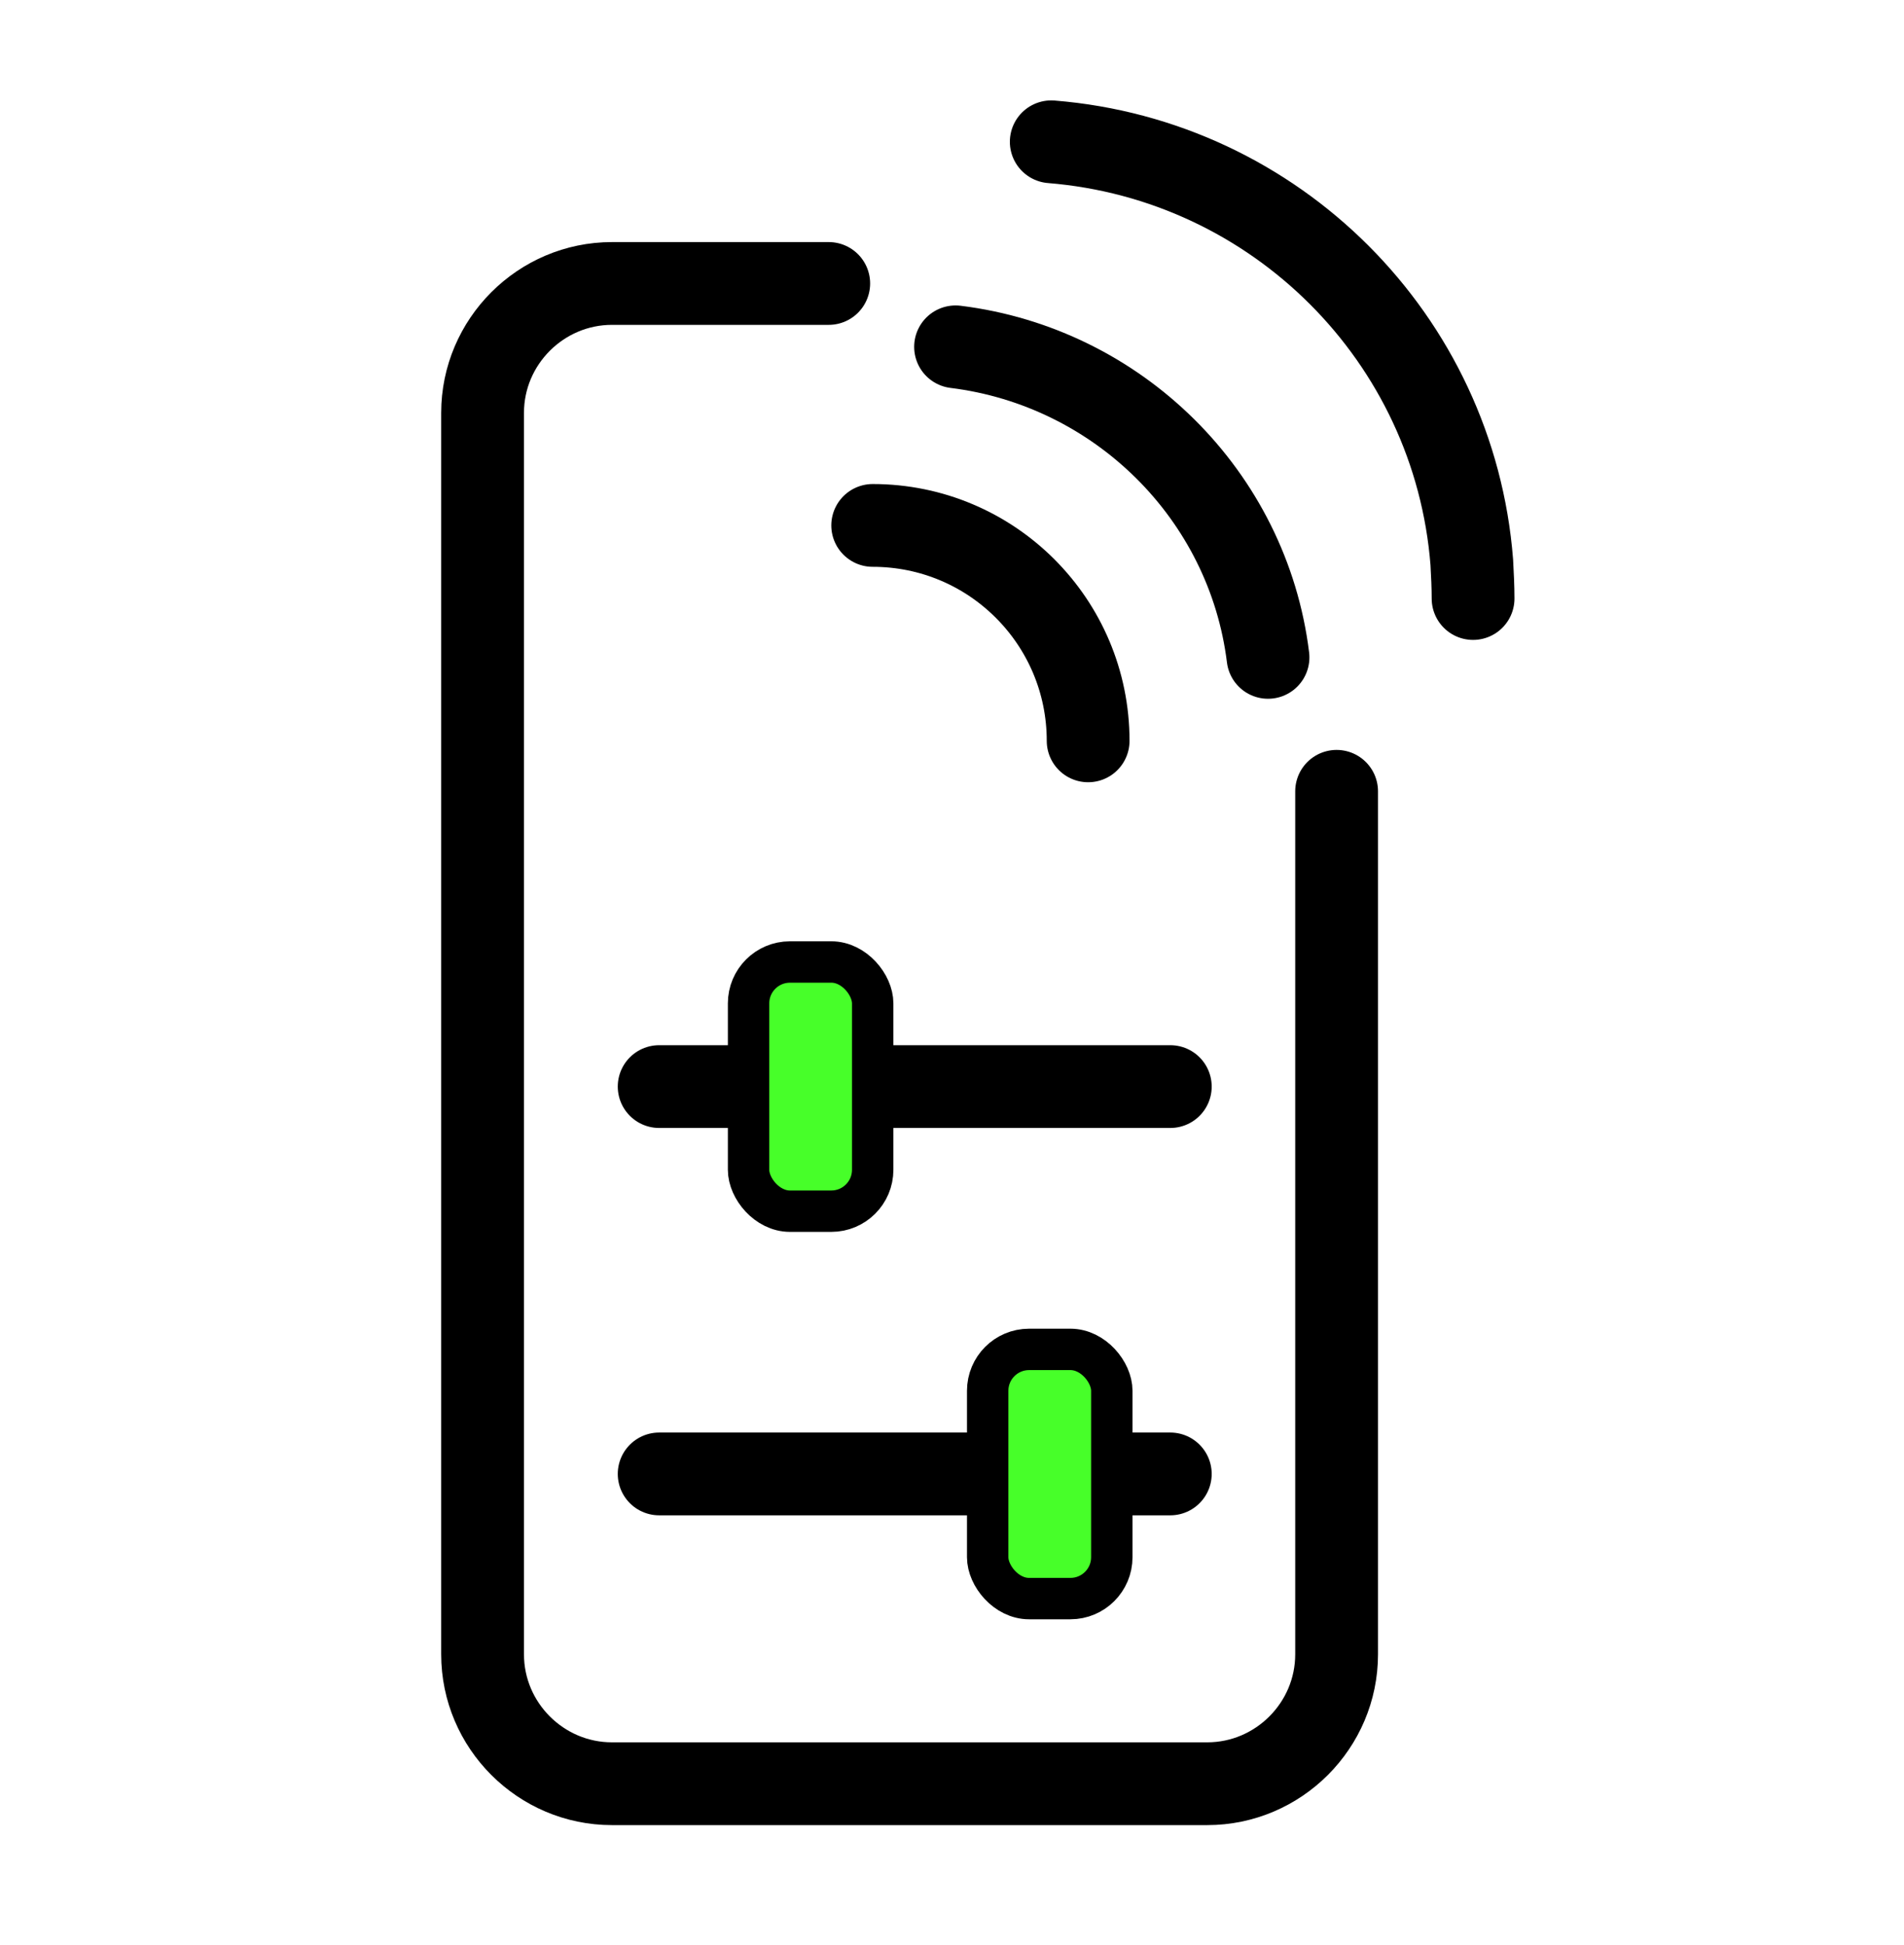 <svg width="46" height="47" viewBox="0 0 46 47" fill="none" xmlns="http://www.w3.org/2000/svg">
<path d="M32.292 19.119V39.971C32.292 41.691 30.885 43.097 29.166 43.097H14.785C13.066 43.097 11.659 41.691 11.659 39.971V9.975C11.659 8.256 13.066 6.849 14.785 6.849H20.022" stroke="black" stroke-width="2" stroke-linecap="round" stroke-linejoin="round"/>
<path d="M23.086 8.38C27.009 8.865 30.151 11.96 30.635 15.883" stroke="black" stroke-width="2" stroke-linecap="round" stroke-linejoin="round"/>
<path d="M35.589 14.461C35.589 14.18 35.574 13.883 35.558 13.586C35.136 8.178 30.822 3.863 25.398 3.426" stroke="black" stroke-width="2" stroke-linecap="round" stroke-linejoin="round"/>
<path d="M21.084 12.695C23.96 12.695 26.289 15.024 26.289 17.9" stroke="black" stroke-width="2" stroke-linecap="round" stroke-linejoin="round"/>
<path d="M15.925 26.253H28.274" stroke="black" stroke-width="2" stroke-linecap="round" stroke-linejoin="round"/>
<path d="M15.925 35.612H28.274" stroke="black" stroke-width="2" stroke-linecap="round" stroke-linejoin="round"/>
<rect x="23.862" y="32.603" width="2.999" height="6.021" rx="1" fill="#47FF29" stroke="black"/>
<rect x="18.085" y="23.243" width="2.999" height="6.021" rx="1" fill="#47FF29" stroke="black"/>
</svg>
